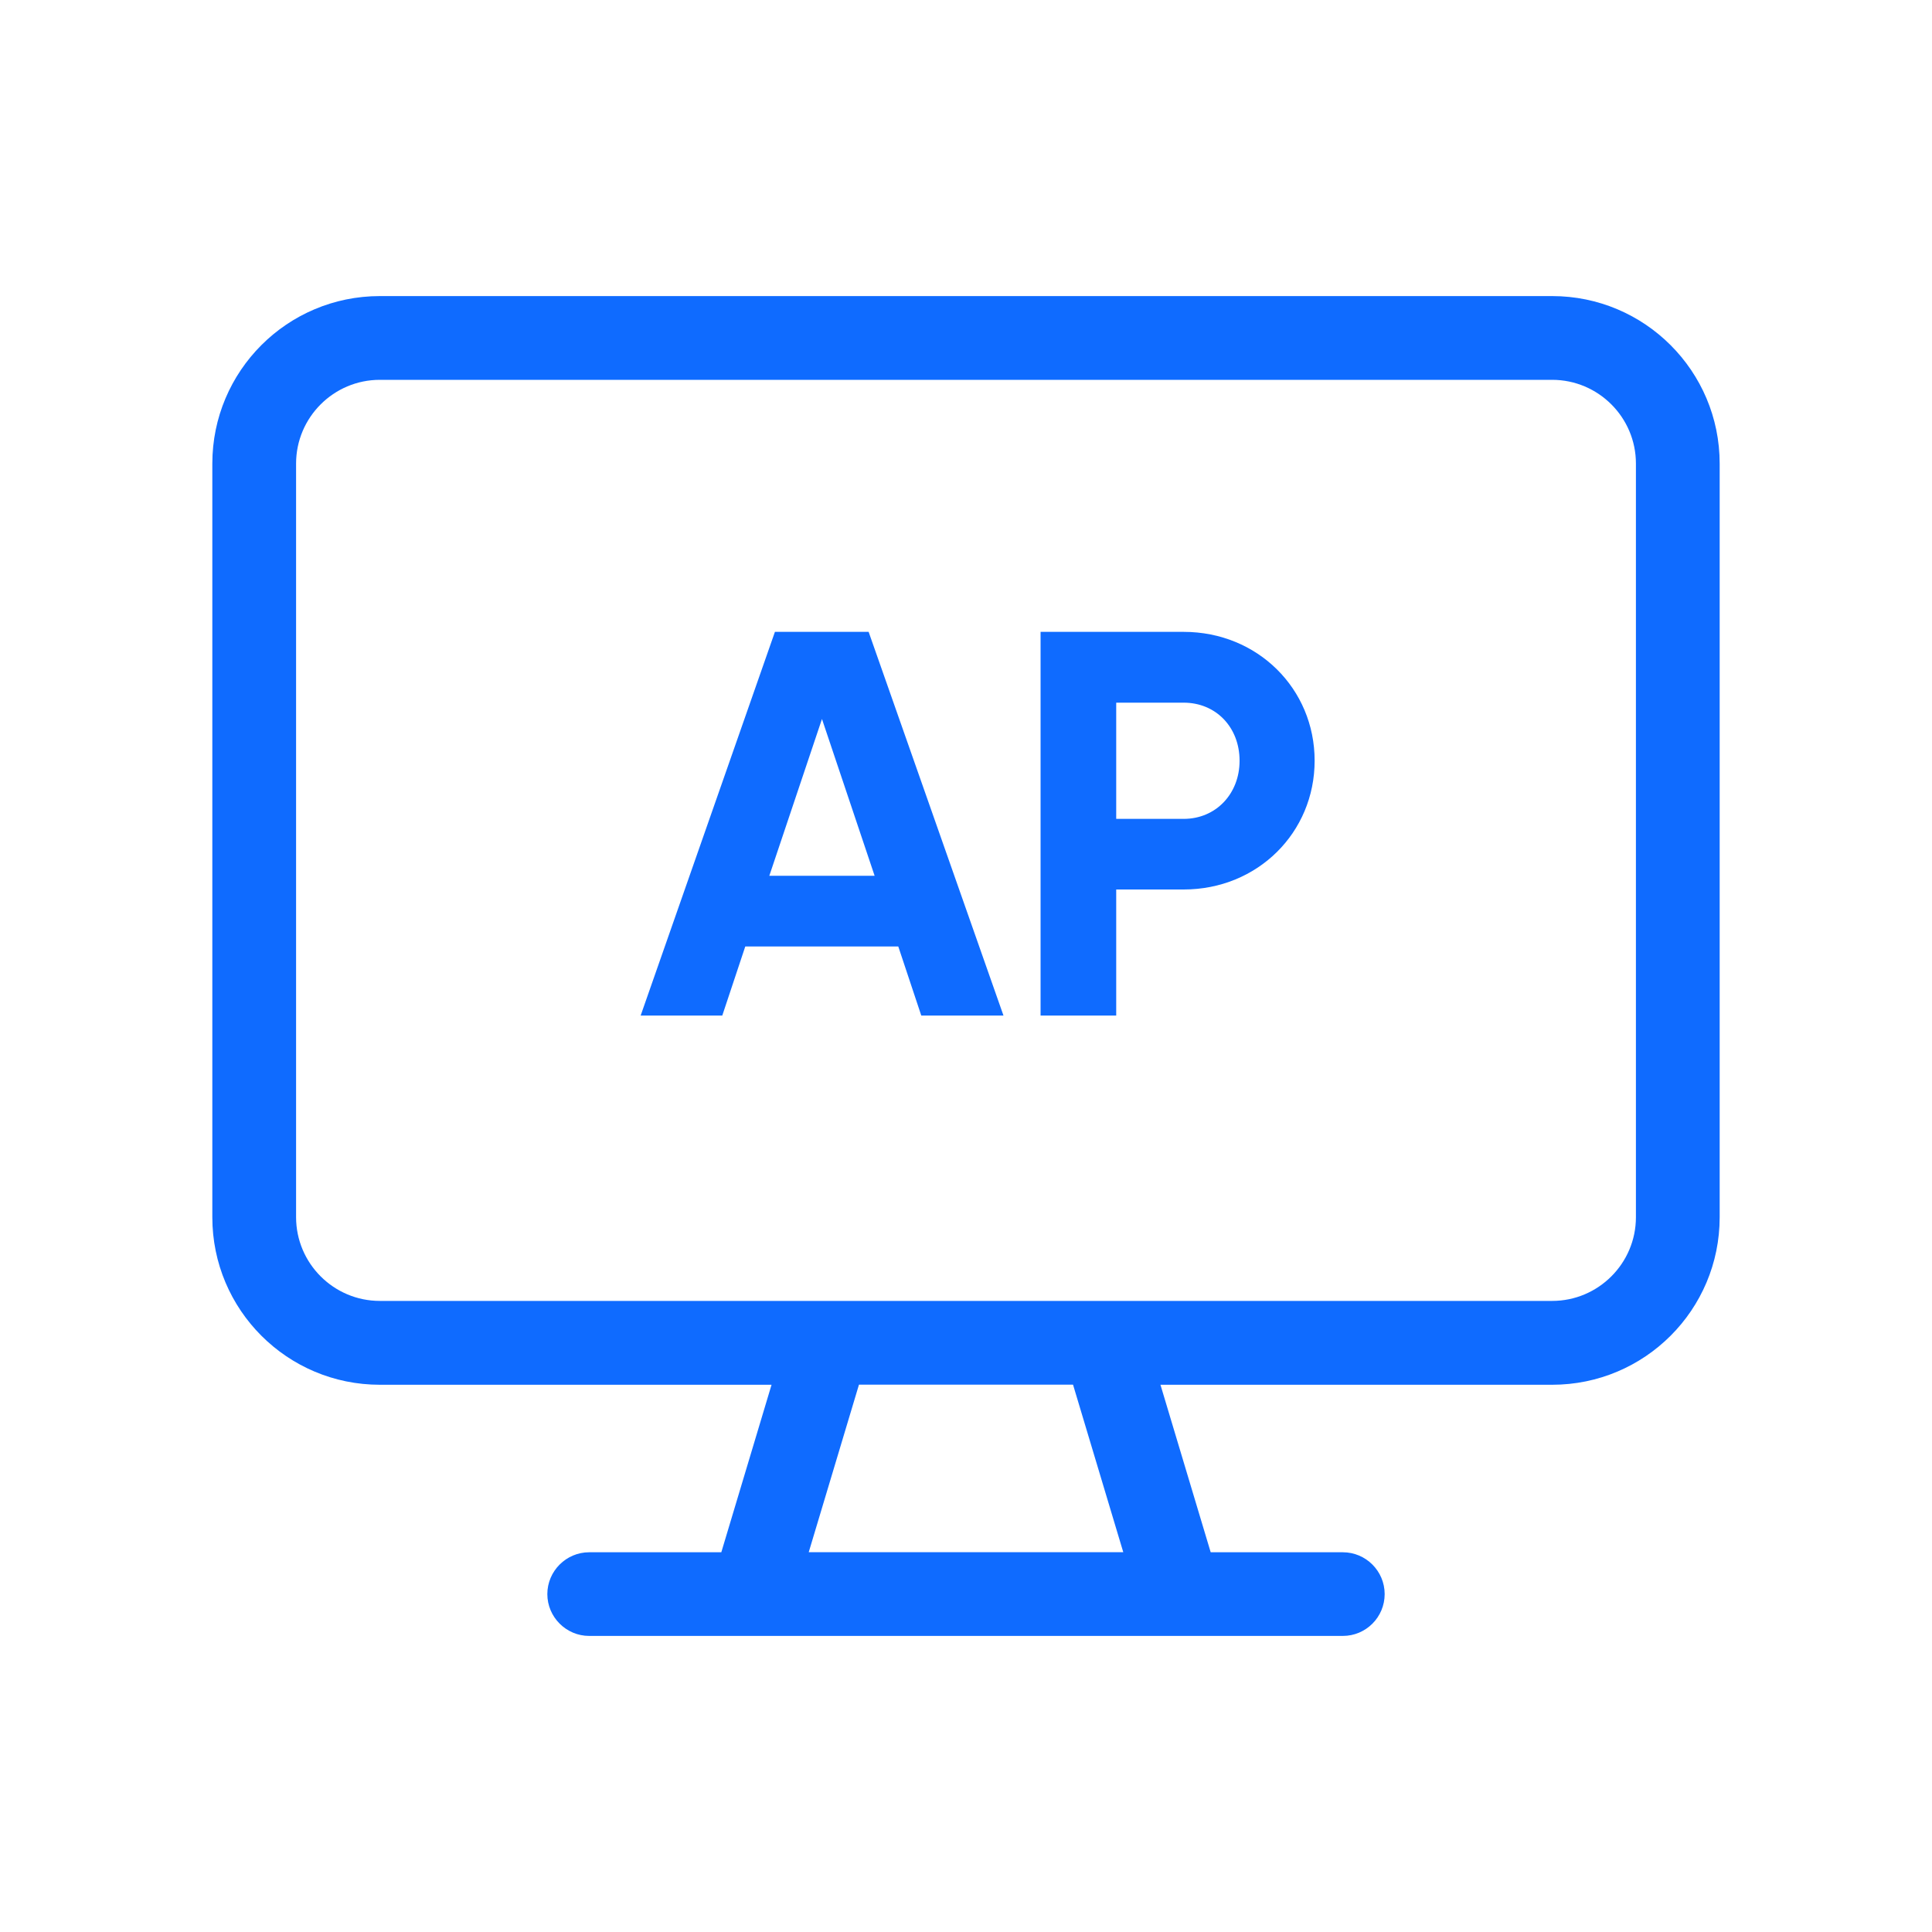 <?xml version="1.0" encoding="UTF-8"?>
<svg id="Layer_1" data-name="Layer 1" xmlns="http://www.w3.org/2000/svg" viewBox="0 0 200 200">
  <defs>
    <style>
      .cls-1 {
        fill: #0f6bff;
      }
    </style>
  </defs>
  <g>
    <path class="cls-1" d="m92.98,97.98h-15.83l-2.38,7.15h-8.45l13.9-39.72h9.7l13.96,39.72h-8.51l-2.38-7.15Zm-2.44-7.32l-5.45-16.23-5.45,16.23h10.89Z"/>
    <path class="cls-1" d="m136.09,78.75c0,7.43-5.9,13.33-13.56,13.33h-6.98v13.05h-7.83v-39.72h14.81c7.66,0,13.56,5.9,13.56,13.33Zm-7.77,0c0-3.46-2.44-6.01-5.79-6.01h-6.98v12.03h6.98c3.35,0,5.79-2.61,5.79-6.01Z"/>
  </g>
  <path class="cls-1" d="m160.68,30.65H39.32c-9.58,0-17.34,7.76-17.34,17.34v78.02c0,9.58,7.76,17.34,17.34,17.34h40.55l-5.2,17.34h-13.68c-2.38,0-4.33,1.95-4.33,4.33s1.95,4.33,4.33,4.33h78.02c2.39,0,4.33-1.94,4.33-4.33s-1.95-4.33-4.33-4.33h-13.68l-5.2-17.34h40.55c9.58,0,17.34-7.76,17.34-17.34V47.99c0-9.58-7.77-17.34-17.34-17.34Zm-76.96,130.03l5.2-17.34h22.16l5.2,17.34h-32.56Zm85.63-34.68c0,4.78-3.89,8.67-8.67,8.67H39.32c-4.78,0-8.67-3.89-8.67-8.67V47.99c0-4.78,3.89-8.67,8.67-8.67h121.36c4.78,0,8.67,3.89,8.67,8.67v78.02Z"/>
</svg>